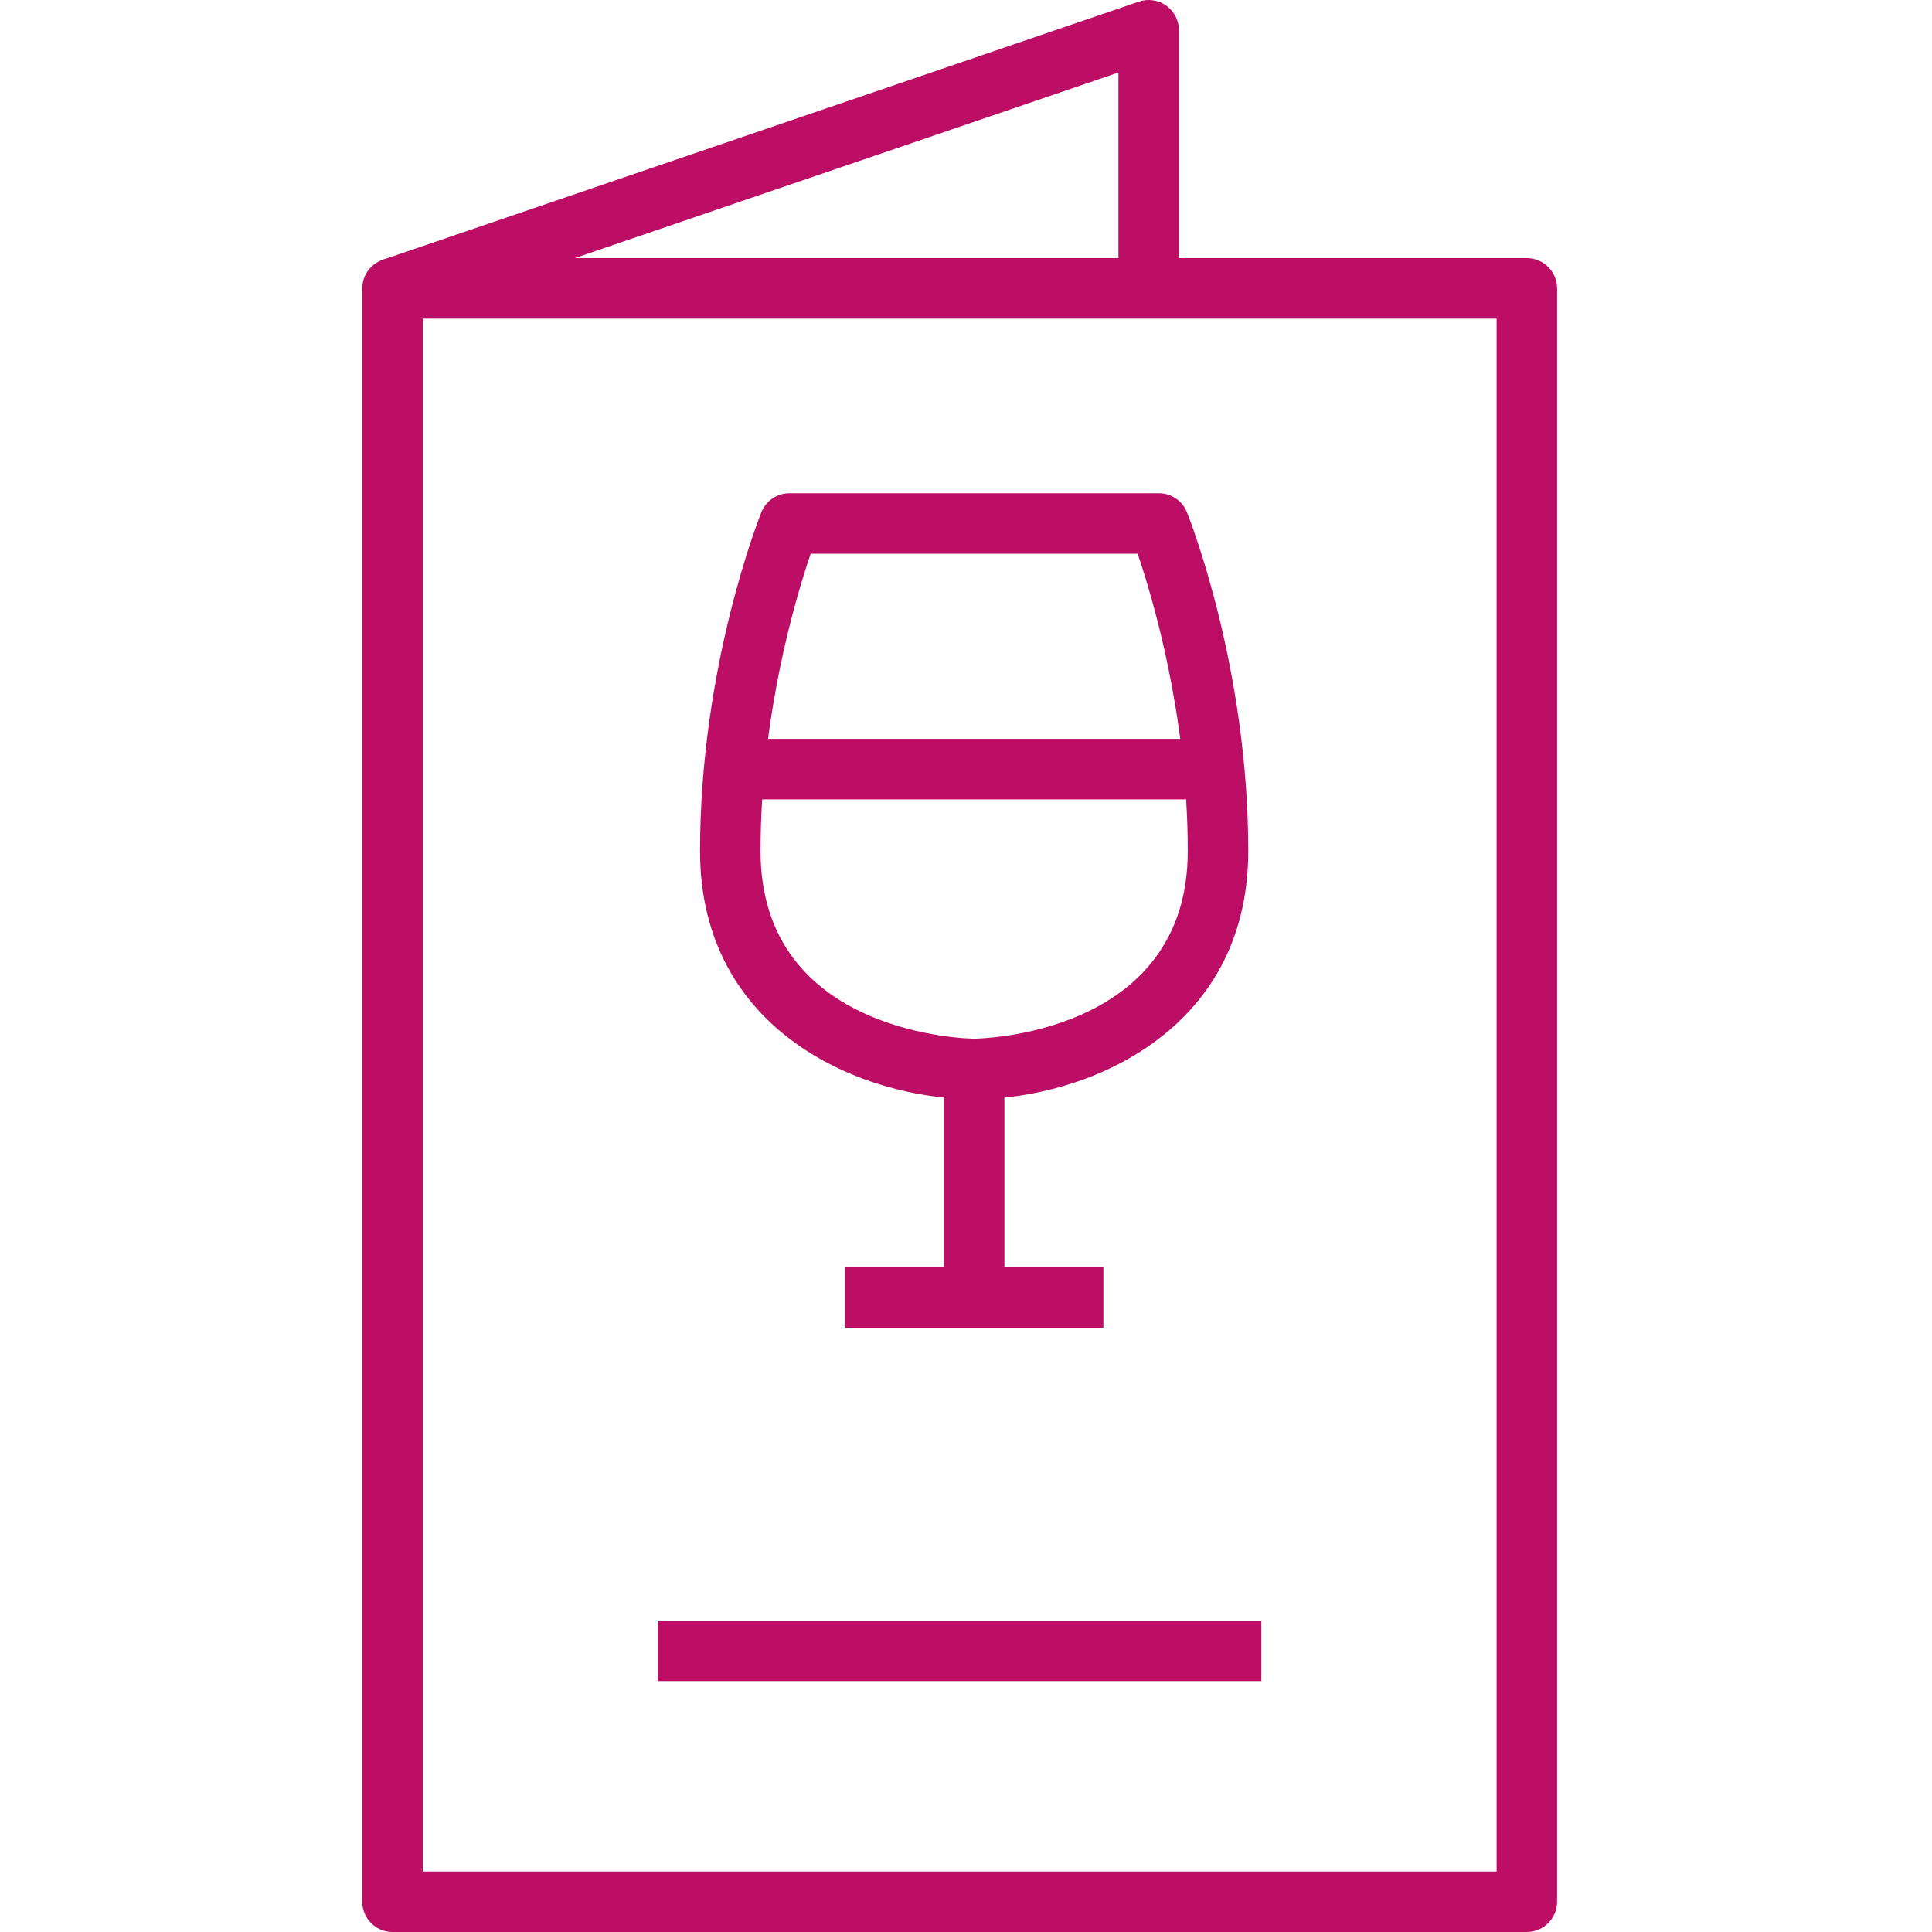 <?xml version="1.0" encoding="UTF-8"?>
<svg xmlns="http://www.w3.org/2000/svg" width="80" height="80" viewBox="0 0 80 80" fill="none">
  <path d="M45.689 52.472H34.988V54.977H45.689V52.472Z" fill="#BC0E64"></path>
  <path d="M33.568 22.929C32.941 24.771 31.492 29.632 31.492 35.239C31.492 42.92 40.249 43.01 40.338 43.01C40.426 43.01 49.183 42.92 49.183 35.239C49.183 29.632 47.734 24.771 47.107 22.929H33.568ZM40.338 45.514C35.775 45.514 28.987 42.778 28.987 35.239C28.987 27.616 31.424 21.467 31.527 21.209C31.718 20.735 32.178 20.424 32.689 20.424H47.986C48.497 20.424 48.957 20.735 49.147 21.209C49.252 21.467 51.688 27.616 51.688 35.239C51.688 42.778 44.9 45.514 40.338 45.514Z" fill="#BC0E64"></path>
  <path d="M41.591 44.261H39.086V53.724H41.591V44.261Z" fill="#BC0E64"></path>
  <path d="M50.274 30.596H30.401V33.101H50.274V30.596Z" fill="#BC0E64"></path>
  <path d="M17.505 77.495H61.971V13.194H17.505V77.495ZM63.223 80H16.253C15.561 80 15 79.439 15 78.747V11.941C15 11.25 15.561 10.688 16.253 10.688H63.223C63.914 10.688 64.476 11.25 64.476 11.941V78.747C64.476 79.439 63.914 80 63.223 80Z" fill="#BC0E64"></path>
  <path d="M16.657 13.126L15.848 10.756L47.16 0.067C47.542 -0.063 47.965 -0.002 48.294 0.234C48.623 0.469 48.817 0.848 48.817 1.252V11.941H46.312V3.003L16.657 13.126Z" fill="#BC0E64"></path>
  <path d="M52.229 67.105H27.246V69.61H52.229V67.105Z" fill="#BC0E64"></path>
</svg>

